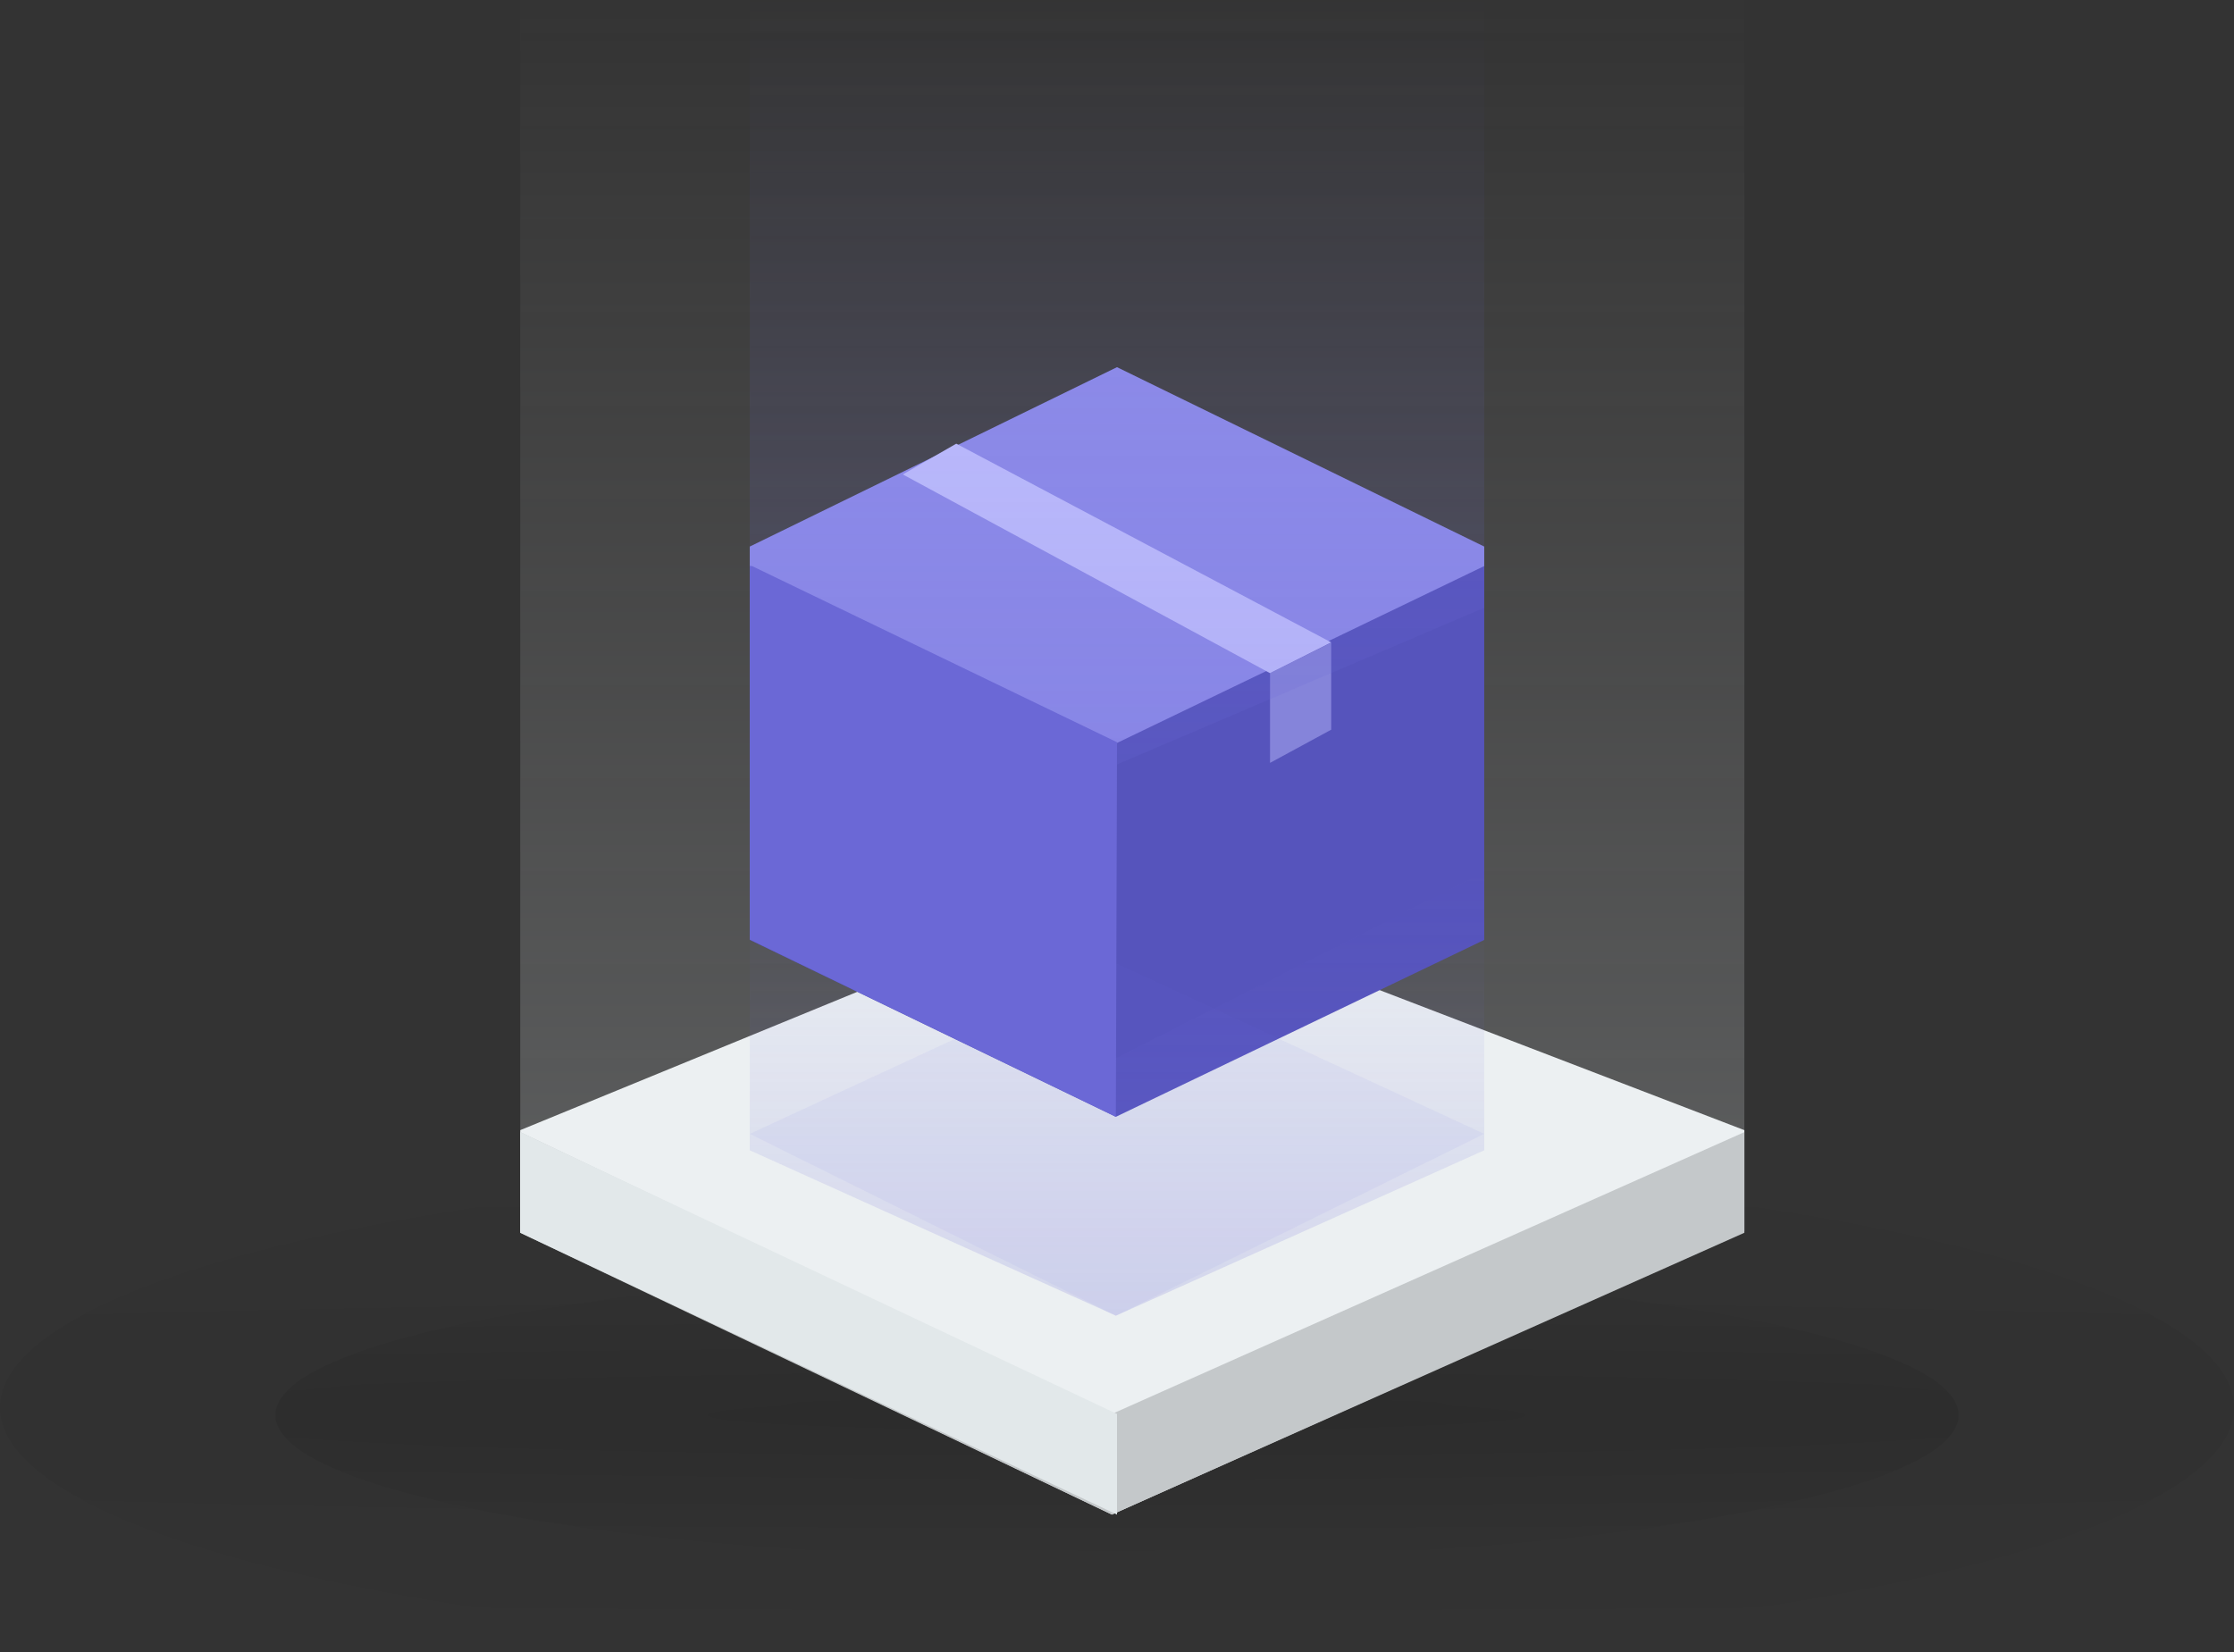 <svg width="146" height="108" viewBox="0 0 146 108" fill="none" xmlns="http://www.w3.org/2000/svg">
<rect x="0" y="0" width="146" height="108" fill="#333333" stroke="none"/>
<g opacity="0.369">
<path opacity="0.141" d="M73 108C113.317 108 146 100.837 146 92C146 83.163 113.317 76 73 76C32.683 76 0 83.163 0 92C0 100.837 32.683 108 73 108Z" fill="url(#paint0_radial)"/>
<path opacity="0.28" d="M73 102C103.376 102 128 97.747 128 92.5C128 87.253 103.376 83 73 83C42.624 83 18 87.253 18 92.5C18 97.747 42.624 102 73 102Z" fill="url(#paint1_radial)"/>
</g>
<path opacity="0.293" fill-rule="evenodd" clip-rule="evenodd" d="M34 0H114V73.999L73.875 91L34 74V0Z" fill="url(#paint2_linear)"/>
<path d="M34 73.871L72.667 58L114 73.871V80.484L72.667 99L34 80.484V73.871Z" fill="#ECF0F2"/>
<path d="M34 74L72.667 92.421L114 74V80.579L72.667 99L34 80.579V74Z" fill="#C4C8CA"/>
<path d="M34 74L73 92.421V99L34 80.579V74Z" fill="#E2E8EA"/>
<path fill-rule="evenodd" clip-rule="evenodd" d="M49 35.726L73 24L97 35.726V37.274L73 49L49 37.311V35.726Z" fill="#8F8DEA"/>
<path fill-rule="evenodd" clip-rule="evenodd" d="M49 37L73 48.563L97 37V61.437L72.925 73L49 61.437V37Z" fill="#5654BC"/>
<path fill-rule="evenodd" clip-rule="evenodd" d="M59 31.01L83 44L87 41.989L62.495 29L59 31.01Z" fill="#C2C1FF"/>
<path opacity="0.542" fill-rule="evenodd" clip-rule="evenodd" d="M83 44L87 42V47.695L83 49.866C83 49.866 83 44.858 83 44Z" fill="#ADABF4"/>
<path opacity="0.193" fill-rule="evenodd" clip-rule="evenodd" d="M49 0H97V39.725L72.925 50L49 39.725V0Z" fill="url(#paint3_linear)"/>
<path opacity="0.193" fill-rule="evenodd" clip-rule="evenodd" d="M49 57L73 69.13L97 57V75.188L72.925 86L49 75.188V57Z" fill="url(#paint4_linear)"/>
<path opacity="0.07" fill-rule="evenodd" clip-rule="evenodd" d="M73 63L97 74.114L72.925 86L49 74.114L73 63Z" fill="#6B68D6"/>
<path fill-rule="evenodd" clip-rule="evenodd" d="M73 48.515L49.15 37H49V61.413L72.925 73L73 48.515Z" fill="#6B68D6"/>
<defs>
<radialGradient id="paint0_radial" cx="0" cy="0" r="1" gradientUnits="userSpaceOnUse" gradientTransform="translate(73 92) rotate(90) scale(16 326.039)">
<stop/>
<stop offset="1" stop-opacity="0.01"/>
</radialGradient>
<radialGradient id="paint1_radial" cx="0" cy="0" r="1" gradientUnits="userSpaceOnUse" gradientTransform="translate(73 92.5) rotate(90) scale(9.5 245.646)">
<stop/>
<stop offset="1" stop-opacity="0.01"/>
</radialGradient>
<linearGradient id="paint2_linear" x1="34.395" y1="0" x2="34.395" y2="90.102" gradientUnits="userSpaceOnUse">
<stop stop-color="#D8D8D8" stop-opacity="0.01"/>
<stop offset="1" stop-color="#D3D9DC"/>
</linearGradient>
<linearGradient id="paint3_linear" x1="49" y1="0" x2="49" y2="50" gradientUnits="userSpaceOnUse">
<stop stop-color="#6B68D6" stop-opacity="0.01"/>
<stop offset="1" stop-color="#6B68D6"/>
</linearGradient>
<linearGradient id="paint4_linear" x1="49" y1="57" x2="49" y2="86" gradientUnits="userSpaceOnUse">
<stop stop-color="#6B68D6" stop-opacity="0.01"/>
<stop offset="1" stop-color="#6B68D6"/>
</linearGradient>
</defs>
</svg>
